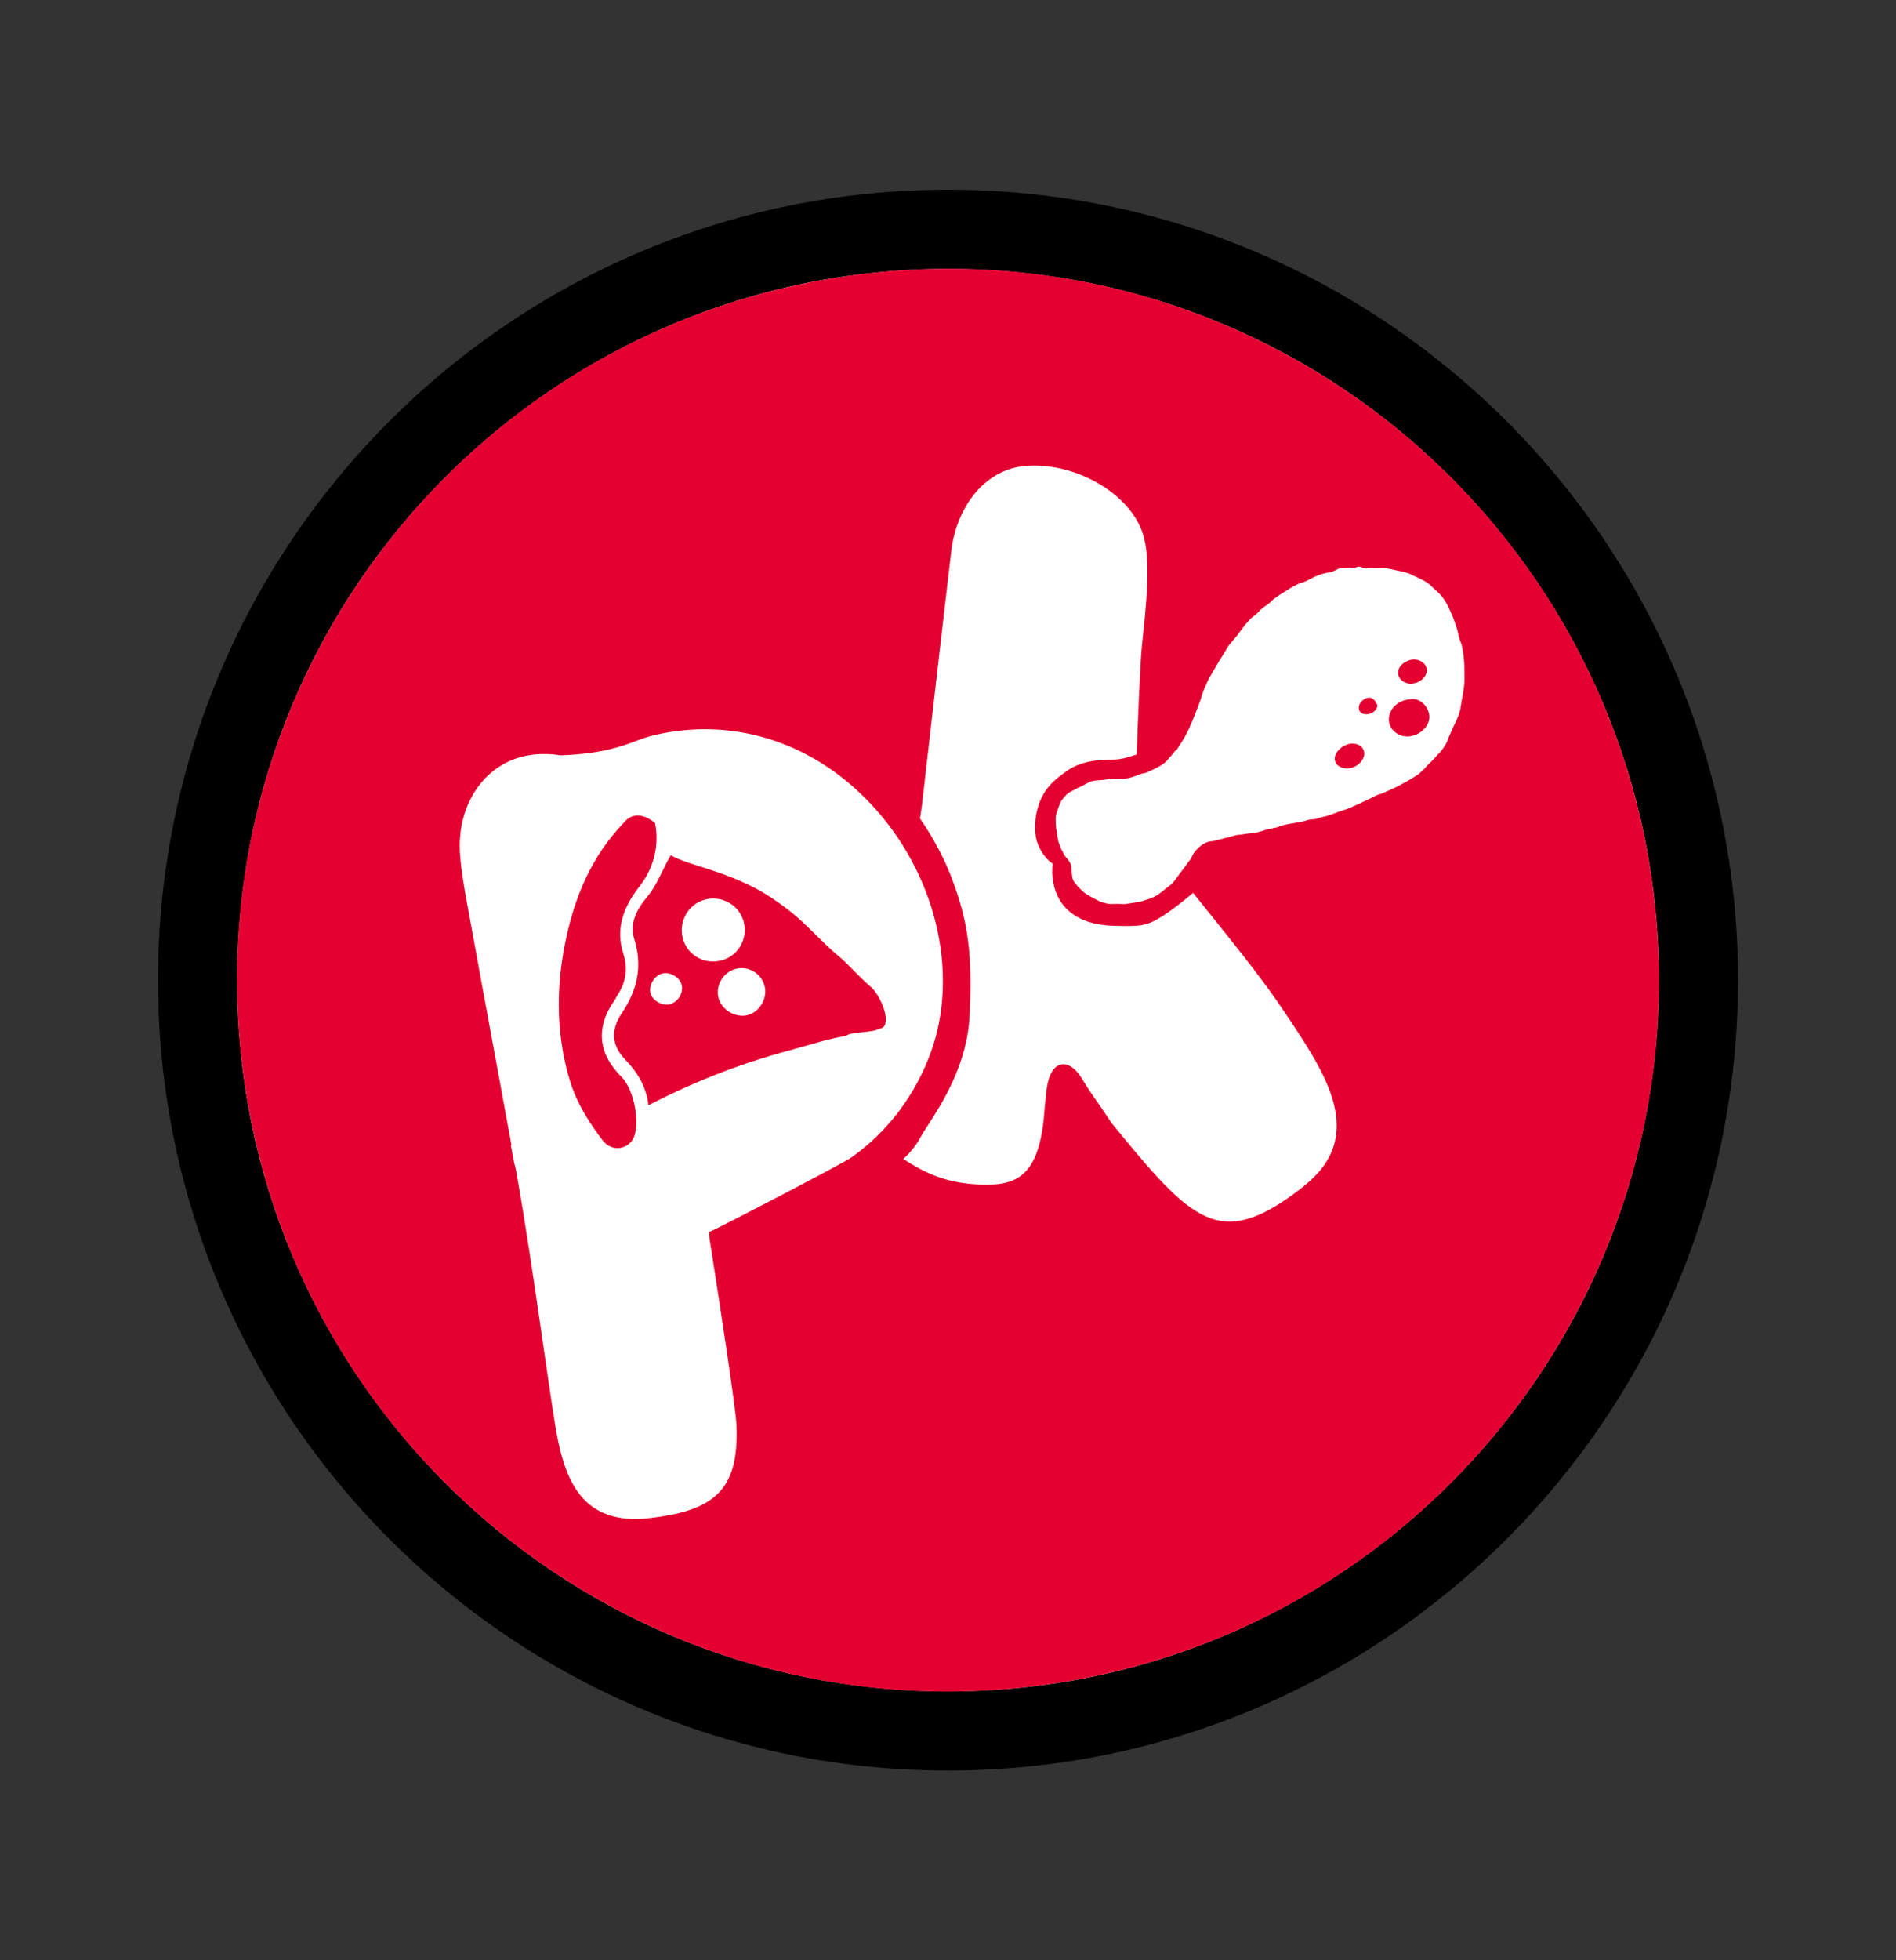 <svg width="30" height="31" viewBox="0 0 30 31" fill="none" xmlns="http://www.w3.org/2000/svg">
<rect x="0" y="0" width="30" height="31" fill="#333333" stroke="none"/>
<path d="M26.25 15.5C26.25 21.713 21.213 26.75 15 26.75C8.787 26.75 3.75 21.713 3.75 15.5C3.75 9.287 8.787 4.25 15 4.25C21.213 4.25 26.25 9.287 26.25 15.5Z" fill="white"/>
<path fill-rule="evenodd" clip-rule="evenodd" d="M27.5 15.5C27.5 22.404 21.904 28 15 28C8.096 28 2.5 22.404 2.5 15.5C2.5 8.596 8.096 3 15 3C21.904 3 27.5 8.596 27.5 15.5ZM15 26.75C21.213 26.75 26.25 21.713 26.25 15.5C26.25 9.287 21.213 4.25 15 4.25C8.787 4.25 3.75 9.287 3.75 15.5C3.75 21.713 8.787 26.75 15 26.75Z" fill="black"/>
<path d="M21.398 11.759C21.264 11.759 21.124 11.882 21.12 11.989C21.114 12.102 21.228 12.161 21.339 12.151C21.444 12.14 21.541 12.071 21.576 11.974C21.613 11.873 21.546 11.758 21.398 11.759Z" fill="#E40030"/>
<path d="M12.627 16.573C12.973 16.478 13.081 16.436 13.395 16.379C13.429 16.319 13.864 16.328 13.899 16.269C14.153 16.269 13.944 15.732 13.765 15.595C13.667 15.518 13.399 15.229 13.302 15.148C12.984 14.887 12.792 14.635 12.462 14.38C12.11 14.111 11.808 13.94 11.222 13.749C11.041 13.69 10.749 13.607 10.614 13.524C10.478 13.752 10.398 13.996 10.246 14.175C10.062 14.393 9.962 14.615 10.034 14.844C10.169 15.277 10.089 15.649 9.838 16.024C9.654 16.298 9.682 16.538 9.892 16.755C10.086 16.957 10.226 17.183 10.261 17.479C10.669 17.267 11.056 17.098 11.43 16.954C11.844 16.795 12.247 16.675 12.628 16.573H12.627ZM10.601 15.881C10.588 15.885 10.576 15.887 10.563 15.887C10.445 15.895 10.315 15.808 10.291 15.697C10.265 15.58 10.354 15.432 10.469 15.398C10.593 15.36 10.75 15.447 10.785 15.572C10.819 15.697 10.729 15.848 10.601 15.88V15.881ZM12.098 15.59C12.149 15.785 12.019 16.008 11.826 16.054C11.808 16.059 11.789 16.062 11.77 16.063C11.591 16.075 11.408 15.948 11.367 15.772C11.32 15.574 11.454 15.363 11.654 15.319C11.849 15.275 12.047 15.396 12.097 15.59H12.098ZM10.804 14.84C10.734 14.577 10.886 14.304 11.146 14.229C11.415 14.152 11.696 14.308 11.768 14.577C11.839 14.838 11.685 15.112 11.426 15.185C11.389 15.195 11.353 15.201 11.316 15.204C11.082 15.22 10.868 15.074 10.804 14.84H10.804Z" fill="#E40030"/>
<path d="M21.668 11.033C21.591 11.033 21.51 11.102 21.501 11.176C21.492 11.25 21.538 11.295 21.621 11.296C21.694 11.296 21.775 11.242 21.79 11.182C21.805 11.125 21.731 11.033 21.668 11.033Z" fill="#E40030"/>
<path d="M22.361 11.056C22.189 11.054 22.016 11.144 21.979 11.33C21.95 11.489 22.074 11.631 22.24 11.646C22.404 11.66 22.576 11.542 22.611 11.388C22.644 11.242 22.519 11.058 22.361 11.056Z" fill="#E40030"/>
<path d="M13.794 4.316C7.617 4.982 3.149 10.53 3.816 16.706C4.482 22.883 10.03 27.351 16.206 26.684C22.383 26.018 26.851 20.471 26.184 14.294C25.518 8.117 19.97 3.649 13.794 4.316ZM11.652 22.524C11.702 23.593 11.282 23.91 10.182 24.018C9.168 24.085 8.911 23.359 8.774 22.471C8.702 22.011 8.635 21.542 8.568 21.088L8.565 21.061C8.442 20.218 8.315 19.345 8.16 18.48L8.137 18.398L8.083 18.111L8.093 18.11L7.894 17.027C7.722 16.099 7.552 15.17 7.382 14.24C7.338 13.994 7.296 13.752 7.279 13.506C7.226 12.759 7.632 12.125 8.265 11.965C8.563 11.889 8.847 11.942 8.849 11.943L8.882 11.945C9.527 11.92 9.842 11.802 10.072 11.715C10.127 11.695 10.179 11.675 10.229 11.66C10.309 11.635 10.392 11.615 10.475 11.599C10.625 11.569 10.776 11.55 10.925 11.54C11.977 11.47 12.998 11.883 13.777 12.712C14.803 13.799 15.185 15.376 14.73 16.637C14.486 17.312 14.055 17.886 13.482 18.297C13.319 18.414 11.402 19.4 11.3 19.447L11.219 19.483L11.225 19.567V19.579C11.378 20.544 11.639 22.25 11.652 22.523L11.652 22.524ZM20.635 18.755C20.104 19.176 19.713 19.348 19.37 19.315C18.819 19.262 18.326 18.661 17.588 17.76L17.576 17.742C17.472 17.587 17.365 17.427 17.257 17.275C17.223 17.228 17.194 17.179 17.164 17.13C17.12 17.059 17.079 16.991 17.033 16.941C16.962 16.865 16.899 16.84 16.858 16.832C16.844 16.83 16.83 16.829 16.815 16.83C16.785 16.832 16.755 16.842 16.727 16.859C16.639 16.915 16.596 17.043 16.575 17.141C16.553 17.25 16.544 17.366 16.533 17.492C16.528 17.552 16.524 17.607 16.518 17.663L16.517 17.676C16.423 18.596 16.09 18.757 15.509 18.733C14.985 18.711 14.662 18.568 14.293 18.328C14.376 18.253 14.487 18.134 14.568 17.979C14.591 17.935 14.633 17.872 14.681 17.797C14.9 17.459 15.307 16.83 15.342 16.052C15.387 15.086 15.321 14.58 15.06 13.89C14.893 13.444 14.642 13.066 14.557 12.945C14.571 12.848 14.581 12.78 14.583 12.766C14.583 12.763 14.585 12.76 14.585 12.757L14.699 11.761C14.816 10.742 14.932 9.724 15.053 8.706C15.124 8.092 15.53 7.414 16.253 7.366H16.269C17.048 7.323 17.878 7.814 18.082 8.437C18.215 8.845 18.144 9.501 18.07 10.194C18.042 10.451 18.01 11.255 17.985 11.932C17.78 11.998 17.735 12.014 17.485 12.017C17.316 12.02 17.074 12.054 16.882 12.191C16.703 12.319 16.565 12.425 16.467 12.645C16.368 12.867 16.346 13.17 16.427 13.363C16.52 13.58 16.656 13.658 16.656 13.658C16.656 13.658 16.601 14.019 16.809 14.295C16.978 14.52 17.259 14.633 17.638 14.641C18.017 14.65 18.13 14.652 18.375 14.5C18.542 14.396 18.758 14.222 18.878 14.121C19.062 14.35 19.212 14.535 19.253 14.587L19.283 14.625C19.625 15.053 20.013 15.537 20.32 15.998L20.35 16.043C20.982 16.987 21.635 17.962 20.633 18.755L20.635 18.755ZM23.171 10.757C23.171 10.785 23.171 10.812 23.166 10.84C23.163 10.855 23.161 10.872 23.16 10.888C23.158 10.905 23.155 10.922 23.153 10.94C23.143 10.996 23.133 11.052 23.123 11.109L23.116 11.154C23.113 11.162 23.112 11.171 23.111 11.181C23.108 11.226 23.091 11.272 23.073 11.323C23.055 11.367 23.04 11.409 23.019 11.447C22.999 11.485 22.981 11.522 22.966 11.561C22.958 11.581 22.95 11.602 22.941 11.621C22.926 11.652 22.913 11.683 22.901 11.716C22.888 11.757 22.861 11.795 22.826 11.846C22.811 11.87 22.788 11.893 22.765 11.916L22.751 11.93C22.741 11.94 22.732 11.951 22.723 11.962L22.7 11.988C22.692 11.997 22.683 12.007 22.675 12.015L22.639 12.05C22.622 12.067 22.604 12.084 22.588 12.1C22.574 12.115 22.561 12.13 22.547 12.147C22.537 12.16 22.526 12.172 22.508 12.185C22.493 12.198 22.478 12.212 22.463 12.227C22.453 12.239 22.438 12.249 22.418 12.26C22.403 12.27 22.388 12.28 22.374 12.289C22.356 12.3 22.338 12.312 22.32 12.322C22.253 12.36 22.186 12.397 22.119 12.434L21.96 12.507C21.915 12.529 21.87 12.548 21.826 12.562C21.806 12.567 21.788 12.574 21.77 12.582C21.748 12.593 21.725 12.605 21.703 12.616L21.666 12.635C21.633 12.649 21.601 12.664 21.569 12.68C21.53 12.699 21.49 12.719 21.449 12.735C21.43 12.742 21.412 12.751 21.394 12.76L21.363 12.775C21.348 12.781 21.332 12.786 21.316 12.792L21.245 12.816C21.195 12.832 21.145 12.849 21.098 12.868C21.043 12.89 20.986 12.908 20.922 12.921C20.895 12.927 20.87 12.934 20.846 12.944C20.828 12.951 20.81 12.955 20.78 12.957C20.746 12.957 20.713 12.962 20.677 12.973C20.627 12.989 20.573 13.001 20.514 13.01C20.448 13.02 20.385 13.033 20.32 13.045C20.294 13.051 20.273 13.057 20.253 13.067C20.218 13.083 20.177 13.092 20.128 13.1C20.078 13.109 20.031 13.12 19.983 13.137C19.938 13.152 19.9 13.162 19.864 13.169C19.84 13.174 19.814 13.175 19.788 13.178L19.745 13.182C19.73 13.184 19.714 13.187 19.7 13.189L19.661 13.195C19.654 13.197 19.647 13.198 19.638 13.198L19.617 13.2C19.565 13.203 19.518 13.217 19.483 13.227C19.462 13.235 19.44 13.24 19.418 13.245L19.388 13.252C19.358 13.26 19.328 13.268 19.297 13.276L19.237 13.292C19.225 13.295 19.214 13.297 19.203 13.299C19.192 13.3 19.182 13.303 19.172 13.303C19.099 13.308 19.044 13.342 19.003 13.373C18.955 13.408 18.914 13.453 18.879 13.507C18.869 13.523 18.862 13.539 18.855 13.555C18.847 13.575 18.836 13.591 18.822 13.608C18.803 13.632 18.785 13.655 18.768 13.68L18.576 13.937C18.556 13.963 18.533 13.987 18.503 14.008C18.478 14.027 18.453 14.047 18.428 14.067L18.393 14.095C18.35 14.13 18.301 14.166 18.245 14.19C18.18 14.219 18.106 14.242 18.013 14.265C17.992 14.269 17.971 14.272 17.95 14.274L17.816 14.295C17.808 14.296 17.799 14.297 17.79 14.298H17.786C17.77 14.298 17.754 14.297 17.739 14.296C17.72 14.296 17.7 14.294 17.681 14.294C17.652 14.294 17.624 14.294 17.583 14.296C17.562 14.296 17.54 14.296 17.515 14.289L17.483 14.28C17.469 14.277 17.455 14.274 17.441 14.27C17.428 14.266 17.415 14.262 17.402 14.256C17.352 14.23 17.302 14.205 17.253 14.178C17.223 14.16 17.192 14.141 17.162 14.122C17.156 14.118 17.149 14.112 17.14 14.102L17.11 14.075C17.087 14.054 17.065 14.034 17.048 14.012C17.041 14.002 17.032 13.992 17.025 13.982C17.015 13.971 17.006 13.96 16.999 13.949C16.981 13.922 16.97 13.896 16.966 13.869C16.96 13.827 16.953 13.771 16.951 13.715C16.951 13.685 16.942 13.658 16.92 13.625C16.907 13.606 16.893 13.586 16.877 13.568C16.85 13.539 16.834 13.515 16.825 13.491L16.812 13.464C16.794 13.439 16.782 13.408 16.77 13.374L16.758 13.341C16.753 13.331 16.75 13.32 16.747 13.309L16.744 13.294C16.742 13.285 16.74 13.276 16.738 13.267C16.732 13.25 16.73 13.23 16.728 13.203C16.726 13.183 16.723 13.163 16.718 13.144L16.713 13.117C16.71 13.102 16.708 13.085 16.707 13.06C16.705 13.026 16.703 12.992 16.703 12.96C16.703 12.922 16.708 12.889 16.717 12.86C16.722 12.842 16.728 12.825 16.735 12.807C16.742 12.79 16.747 12.773 16.753 12.755C16.762 12.728 16.773 12.703 16.785 12.678C16.791 12.665 16.797 12.655 16.805 12.647C16.816 12.636 16.826 12.624 16.841 12.605C16.87 12.567 16.904 12.539 16.942 12.519L16.989 12.495C17.023 12.476 17.056 12.458 17.093 12.442C17.117 12.432 17.141 12.418 17.165 12.405C17.181 12.397 17.198 12.387 17.213 12.38C17.245 12.365 17.278 12.35 17.312 12.346C17.332 12.344 17.35 12.342 17.37 12.341L17.45 12.334C17.483 12.331 17.516 12.327 17.548 12.322C17.573 12.317 17.598 12.315 17.622 12.317C17.668 12.318 17.712 12.317 17.756 12.315L17.78 12.314C17.815 12.312 17.859 12.307 17.905 12.292C17.938 12.282 17.97 12.271 18.001 12.259L18.018 12.252C18.049 12.24 18.078 12.229 18.104 12.227C18.119 12.225 18.133 12.222 18.146 12.216C18.182 12.2 18.217 12.184 18.252 12.167C18.293 12.149 18.331 12.127 18.37 12.104C18.421 12.074 18.461 12.038 18.491 11.997C18.5 11.984 18.511 11.972 18.523 11.96C18.537 11.945 18.551 11.929 18.563 11.913L18.583 11.888C18.583 11.888 18.588 11.88 18.581 11.882C18.612 11.872 18.626 11.847 18.633 11.835L18.649 11.811C18.69 11.748 18.731 11.685 18.767 11.615L18.783 11.584C18.801 11.548 18.821 11.512 18.835 11.47C18.838 11.458 18.843 11.448 18.849 11.437L18.863 11.41C18.866 11.402 18.87 11.394 18.873 11.385C18.889 11.34 18.908 11.295 18.926 11.25C18.945 11.202 18.965 11.155 18.981 11.108C18.996 11.066 19.01 11.023 19.021 10.981C19.029 10.958 19.037 10.935 19.047 10.912C19.059 10.886 19.07 10.86 19.08 10.835C19.093 10.805 19.106 10.775 19.12 10.746C19.128 10.727 19.14 10.71 19.151 10.692L19.245 10.531C19.268 10.492 19.289 10.454 19.313 10.417C19.353 10.356 19.39 10.294 19.427 10.231C19.433 10.22 19.441 10.209 19.45 10.198L19.583 10.04C19.591 10.03 19.598 10.02 19.606 10.008L19.65 9.949C19.681 9.906 19.71 9.866 19.745 9.833C19.751 9.827 19.758 9.82 19.763 9.812C19.786 9.784 19.814 9.759 19.846 9.736C19.868 9.72 19.894 9.702 19.914 9.677C19.95 9.634 19.995 9.601 20.035 9.574C20.078 9.546 20.11 9.517 20.14 9.485C20.143 9.481 20.153 9.475 20.173 9.46C20.198 9.442 20.223 9.425 20.248 9.407C20.267 9.395 20.287 9.382 20.31 9.367L20.328 9.357C20.341 9.35 20.355 9.342 20.368 9.332C20.423 9.294 20.485 9.262 20.541 9.235C20.553 9.228 20.568 9.225 20.584 9.22C20.63 9.207 20.675 9.187 20.722 9.161C20.816 9.109 20.911 9.073 21.006 9.056L21.021 9.054C21.066 9.051 21.106 9.03 21.141 9.012C21.161 9.002 21.186 8.99 21.205 8.987C21.215 8.987 21.225 8.987 21.235 8.987C21.247 8.987 21.259 8.989 21.273 8.987L21.336 8.985L21.338 8.975C21.342 8.974 21.352 8.975 21.358 8.977C21.373 8.979 21.39 8.982 21.411 8.98L21.427 8.979C21.442 8.977 21.464 8.97 21.482 8.964L21.493 8.961C21.499 8.962 21.506 8.962 21.515 8.962C21.523 8.964 21.531 8.967 21.541 8.97C21.566 8.98 21.594 8.99 21.625 8.988L21.64 8.987C21.671 8.985 21.701 8.985 21.732 8.986C21.753 8.986 21.776 8.987 21.803 8.986C21.81 8.986 21.817 8.987 21.824 8.986L21.843 8.985C21.95 8.977 22.064 9.017 22.168 9.035C22.184 9.037 22.2 9.04 22.215 9.045C22.228 9.051 22.243 9.055 22.262 9.06C22.285 9.065 22.305 9.072 22.321 9.082C22.34 9.093 22.359 9.103 22.378 9.11C22.398 9.117 22.416 9.127 22.445 9.141C22.458 9.149 22.473 9.155 22.487 9.162L22.512 9.174C22.559 9.197 22.596 9.223 22.628 9.252L22.68 9.3C22.708 9.325 22.735 9.35 22.761 9.375C22.796 9.409 22.83 9.45 22.863 9.5C22.881 9.527 22.895 9.555 22.909 9.584L22.92 9.605C22.941 9.647 22.96 9.691 22.979 9.735C22.989 9.758 22.997 9.782 23.006 9.807L23.03 9.875C23.043 9.913 23.057 9.949 23.064 9.984C23.073 10.033 23.087 10.085 23.105 10.14C23.108 10.149 23.112 10.157 23.116 10.165L23.12 10.177C23.131 10.204 23.136 10.235 23.14 10.262C23.161 10.38 23.171 10.483 23.171 10.579L23.173 10.761L23.171 10.757Z" fill="#E40030"/>
<path d="M9.726 15.816C9.741 15.795 9.749 15.769 9.764 15.747C9.907 15.536 9.937 15.311 9.866 15.092C9.739 14.709 9.846 14.366 10.123 14.012C10.356 13.713 10.431 13.352 10.365 13.017C10.365 13.017 10.101 12.767 9.891 12.987C9.851 13.03 9.812 13.073 9.773 13.117C9.297 13.654 9.061 14.302 8.935 14.95C8.789 15.69 8.814 16.432 9.021 17.102C9.127 17.447 9.324 17.758 9.539 18.038C9.609 18.127 9.701 18.162 9.79 18.156C9.891 18.149 9.986 18.087 10.028 17.989C10.128 17.755 10.036 17.24 9.837 17.033C9.481 16.682 9.406 16.266 9.726 15.816H9.726Z" fill="#E40030"/>
<path d="M22.4 10.431C22.284 10.418 22.157 10.495 22.128 10.594C22.097 10.699 22.18 10.8 22.3 10.811C22.414 10.822 22.535 10.75 22.567 10.653C22.602 10.549 22.527 10.445 22.399 10.432L22.4 10.431Z" fill="#E40030"/>
</svg>

